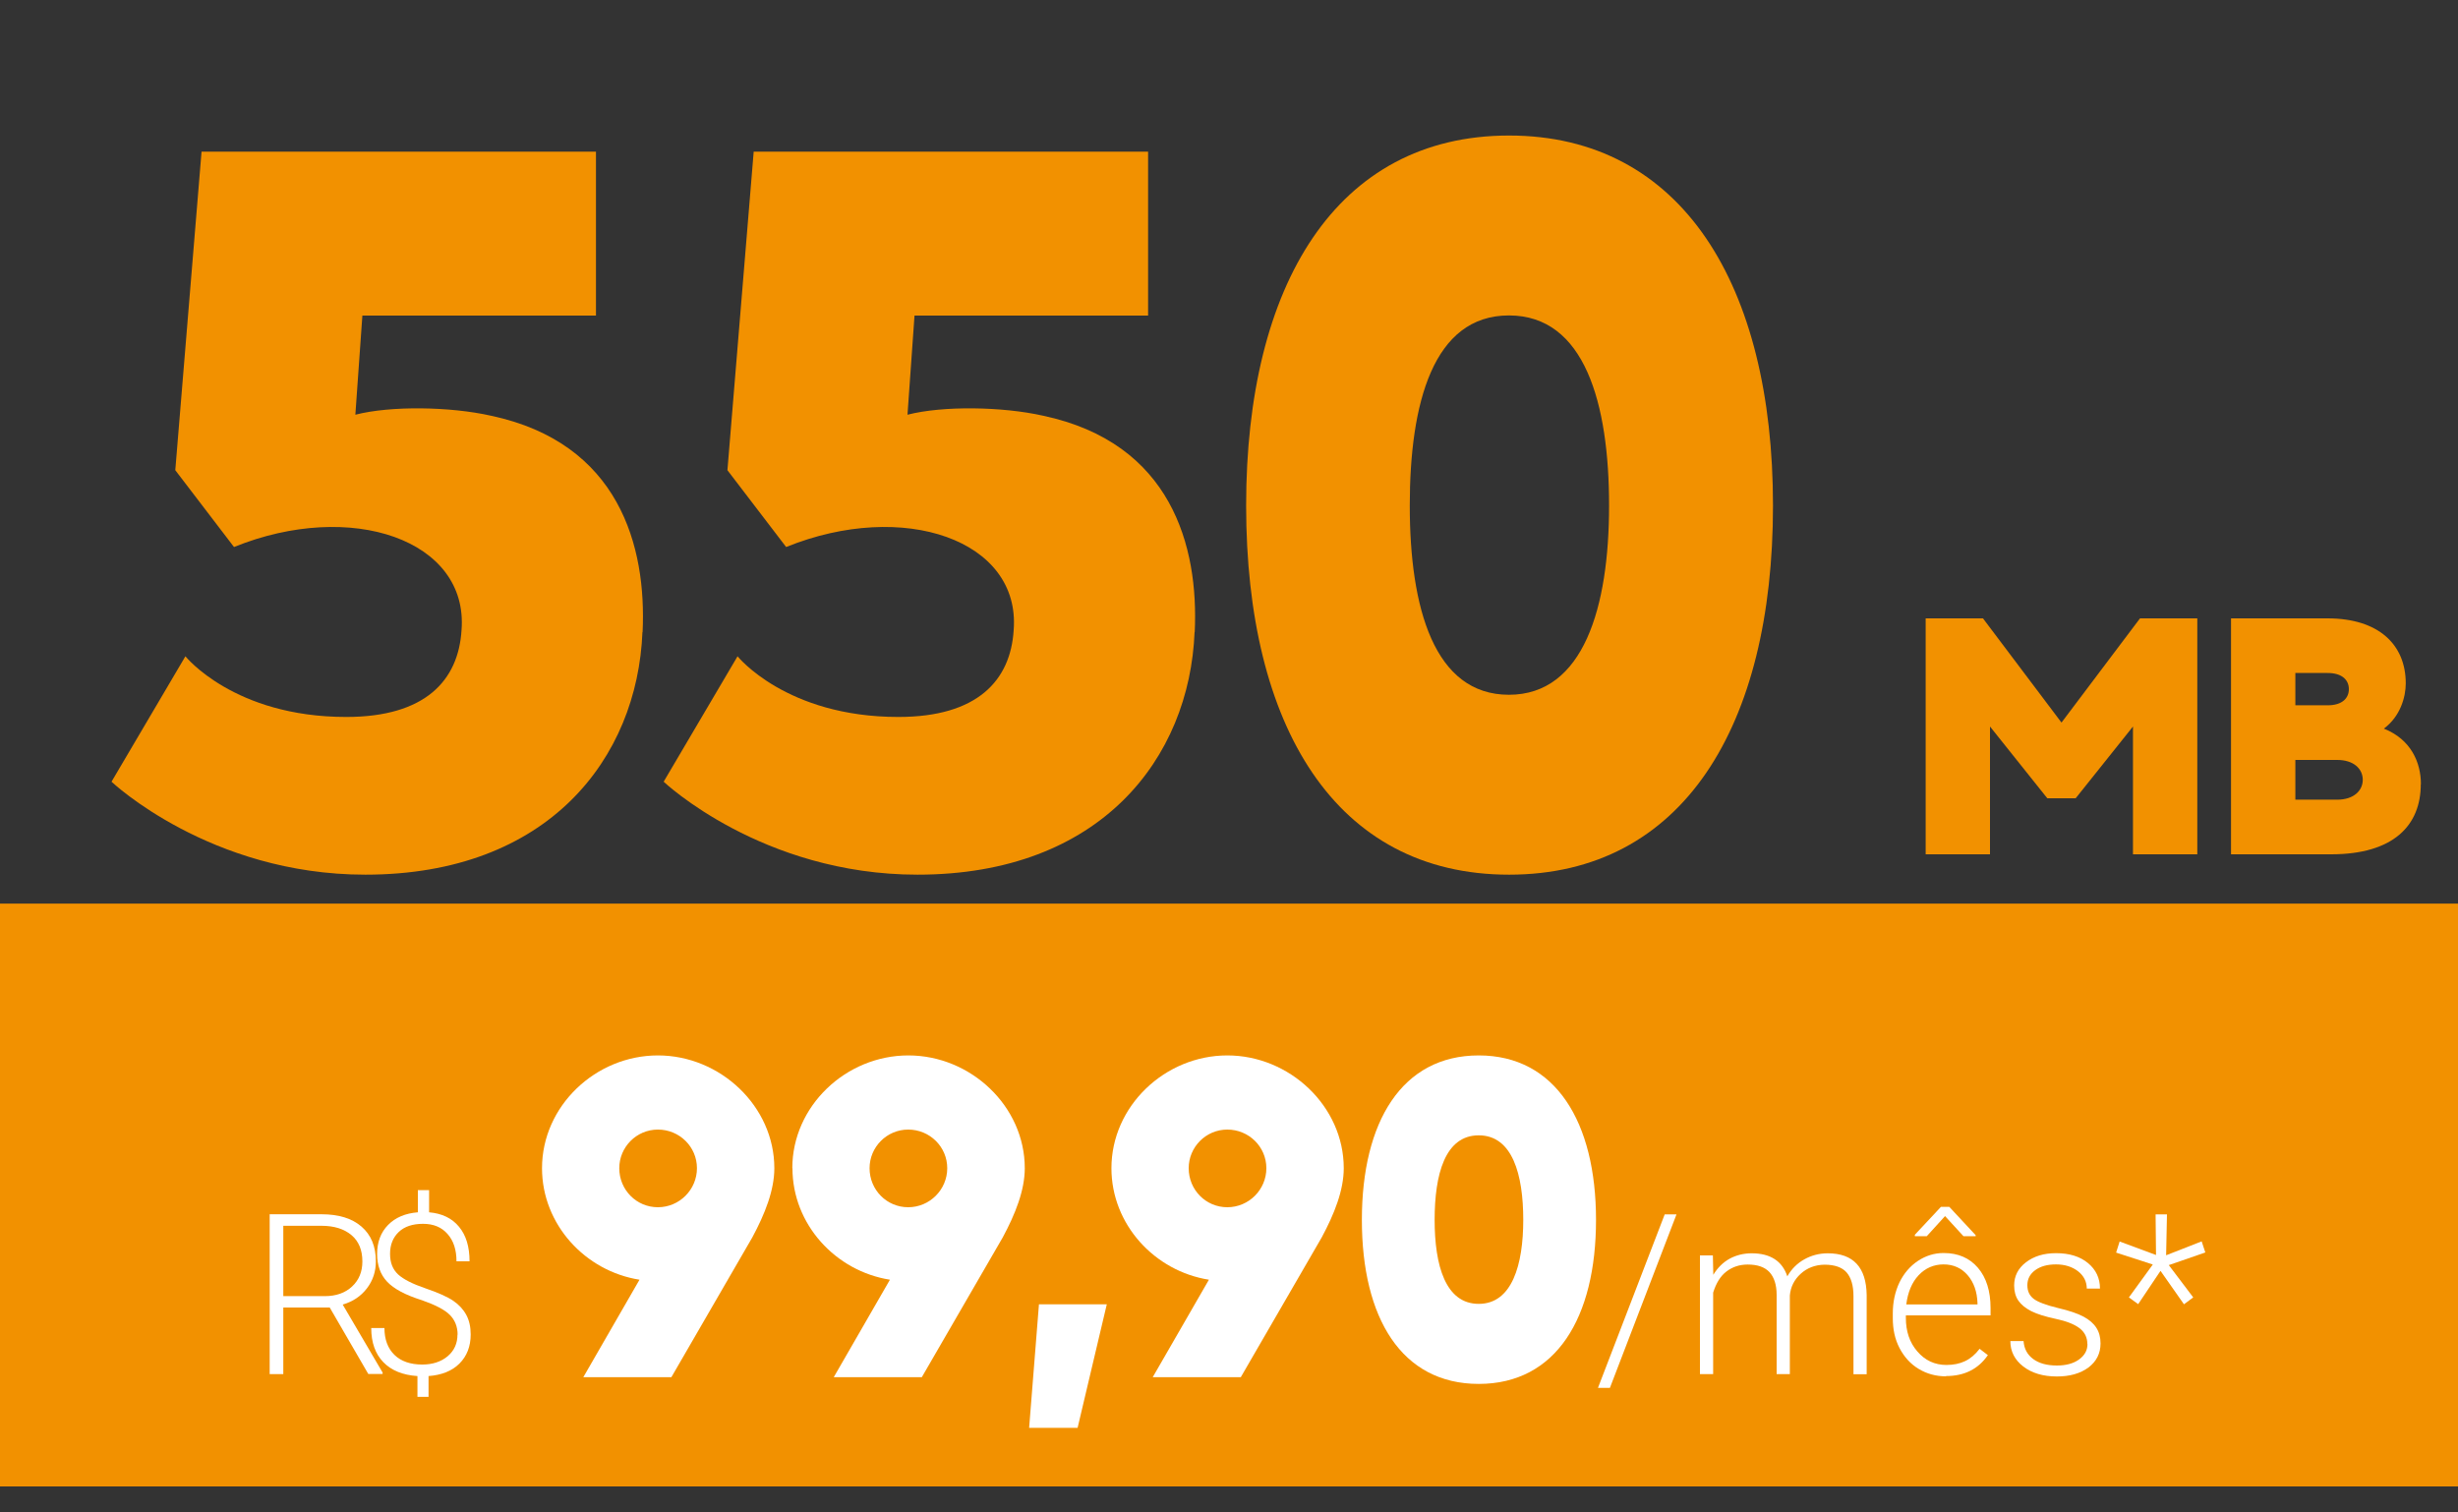 <?xml version="1.0" encoding="UTF-8"?>
<svg id="Layer_2" data-name="Layer 2" xmlns="http://www.w3.org/2000/svg" viewBox="0 0 175 107.66">
  <rect x="0" y="0" width="175" height="107.66" fill="#333333" stroke="none"/>
  <defs>
    <style>
      .cls-1 {
        fill: #fff;
      }

      .cls-1, .cls-2 {
        stroke-width: 0px;
      }

      .cls-2 {
        fill: #f29100;
      }
    </style>
  </defs>
  <g id="Layer_1-2" data-name="Layer 1">
    <rect class="cls-2" y="64.34" width="175" height="41.5"/>
    <g>
      <g>
        <path class="cls-1" d="m38.59,83.18c0-4.42,3.81-8.03,8.25-8.03s8.29,3.62,8.29,8.03c0,1.57-.67,3.26-1.57,4.93-.48.83-5.76,9.95-5.76,9.95h-6.27l4-6.94c-3.87-.61-6.94-3.94-6.94-7.94Zm5.5,0c0,1.54,1.22,2.78,2.75,2.78s2.78-1.25,2.78-2.78-1.25-2.75-2.78-2.75-2.75,1.25-2.75,2.75Z"/>
        <path class="cls-1" d="m56.41,83.18c0-4.42,3.81-8.03,8.26-8.03s8.29,3.62,8.29,8.03c0,1.57-.67,3.26-1.57,4.93-.48.83-5.76,9.95-5.76,9.95h-6.27l4-6.94c-3.87-.61-6.94-3.94-6.94-7.94Zm5.5,0c0,1.54,1.22,2.78,2.75,2.78s2.78-1.25,2.78-2.78-1.25-2.75-2.78-2.75-2.75,1.25-2.75,2.75Z"/>
        <path class="cls-1" d="m76.73,101.67h-3.46l.7-8.8h4.83l-2.08,8.8Z"/>
        <path class="cls-1" d="m79.13,83.18c0-4.42,3.81-8.03,8.25-8.03s8.29,3.62,8.29,8.03c0,1.57-.67,3.26-1.57,4.93-.48.83-5.76,9.95-5.76,9.95h-6.27l4-6.94c-3.87-.61-6.94-3.94-6.94-7.94Zm5.5,0c0,1.54,1.22,2.78,2.75,2.78s2.78-1.25,2.78-2.78-1.25-2.75-2.78-2.75-2.75,1.25-2.75,2.75Z"/>
        <path class="cls-1" d="m113.63,86.86c0,6.98-2.85,11.68-8.35,11.68s-8.32-4.7-8.32-11.68,2.85-11.71,8.32-11.71,8.35,4.74,8.35,11.71Zm-5.18,0c0-3.23-.77-6.02-3.17-6.02s-3.14,2.78-3.14,6.02.77,5.98,3.14,5.98,3.17-2.78,3.17-5.98Z"/>
      </g>
      <g>
        <path class="cls-1" d="m23.47,93.1h-3.3v4.74h-.97v-11.38h3.7c1.21,0,2.16.29,2.84.88s1.02,1.41,1.02,2.47c0,.73-.21,1.37-.64,1.93s-1,.94-1.72,1.15l2.84,4.84v.1h-1.02l-2.75-4.74Zm-3.3-.81h2.95c.81,0,1.46-.23,1.95-.69s.73-1.05.73-1.78c0-.8-.25-1.43-.77-1.87s-1.23-.67-2.15-.67h-2.71v5.01Z"/>
        <path class="cls-1" d="m32.58,95.04c0-.58-.19-1.05-.56-1.42s-1.04-.71-1.98-1.04c-1.18-.37-2-.81-2.48-1.32s-.71-1.17-.71-1.97c0-.85.26-1.54.78-2.07.52-.53,1.23-.83,2.12-.9v-1.58h.8v1.58c.92.08,1.63.42,2.13,1.03.5.6.75,1.42.75,2.46h-.93c0-.82-.21-1.47-.64-1.95-.42-.48-1-.72-1.74-.72s-1.32.19-1.73.58-.62.91-.62,1.55.19,1.11.57,1.47c.38.35,1.03.68,1.94.99.91.31,1.58.61,1.99.89.41.28.72.62.93,1.01.21.39.31.85.31,1.39,0,.85-.27,1.54-.8,2.07s-1.27.82-2.2.89v1.48h-.79v-1.48c-1.05-.07-1.86-.4-2.43-.99-.57-.59-.86-1.4-.86-2.43h.94c0,.81.24,1.45.71,1.91s1.14.69,1.98.69c.74,0,1.34-.2,1.81-.59.47-.4.7-.91.7-1.55Z"/>
      </g>
      <g>
        <path class="cls-1" d="m114.62,98.82h-.85l4.75-12.35h.84l-4.74,12.35Z"/>
        <path class="cls-1" d="m121.95,89.39l.03,1.38c.31-.51.7-.89,1.17-1.15.47-.25.99-.38,1.56-.38,1.33,0,2.18.55,2.54,1.64.3-.53.71-.93,1.21-1.21.5-.28,1.06-.43,1.67-.43,1.81,0,2.74.99,2.77,2.97v5.64h-.94v-5.57c0-.75-.17-1.31-.49-1.68-.32-.36-.84-.55-1.57-.55-.67.01-1.24.23-1.7.65-.46.42-.72.94-.77,1.55v5.59h-.94v-5.64c0-.72-.18-1.26-.51-1.62-.34-.36-.85-.54-1.55-.54-.59,0-1.09.17-1.52.5s-.73.83-.94,1.5v5.8h-.94v-8.45h.9Z"/>
        <path class="cls-1" d="m138.55,98c-.72,0-1.37-.18-1.95-.53-.58-.35-1.03-.85-1.36-1.48s-.48-1.34-.48-2.13v-.34c0-.81.16-1.54.47-2.2.32-.65.75-1.16,1.32-1.54.56-.37,1.17-.56,1.83-.56,1.03,0,1.84.35,2.44,1.05.6.7.9,1.66.9,2.87v.52h-6.03v.18c0,.96.27,1.76.82,2.39.55.64,1.24.96,2.07.96.5,0,.94-.09,1.32-.27.38-.18.73-.47,1.04-.88l.59.45c-.69,1-1.68,1.49-2.99,1.49Zm-.17-7.97c-.7,0-1.3.26-1.78.77s-.77,1.21-.88,2.08h5.07v-.1c-.03-.81-.26-1.47-.7-1.98-.44-.51-1.01-.77-1.72-.77Zm2.28-2.09v.08h-.87l-1.31-1.43-1.3,1.43h-.85v-.1l1.86-1.99h.59l1.88,2.02Z"/>
        <path class="cls-1" d="m148.61,95.69c0-.46-.19-.84-.56-1.12s-.93-.5-1.68-.66c-.75-.16-1.33-.34-1.75-.55-.41-.21-.72-.46-.92-.75s-.3-.66-.3-1.08c0-.67.28-1.22.84-1.65.56-.43,1.27-.65,2.14-.65.94,0,1.7.23,2.27.7.57.47.86,1.07.86,1.82h-.94c0-.49-.21-.91-.62-1.23s-.94-.49-1.57-.49-1.11.14-1.48.41-.56.63-.56,1.07.16.75.46.98c.31.23.88.44,1.7.64.82.19,1.43.4,1.84.62s.71.48.91.79c.2.31.3.68.3,1.12,0,.71-.29,1.28-.86,1.71-.58.43-1.33.64-2.25.64-.98,0-1.78-.24-2.39-.71s-.92-1.08-.92-1.81h.94c.04.55.27.97.69,1.28s.99.46,1.68.46c.65,0,1.18-.14,1.58-.43.4-.29.6-.65.6-1.09Z"/>
        <path class="cls-1" d="m153.25,90.03l-2.59-.84.25-.79,2.59.96-.03-2.89h.81l-.06,2.91,2.53-.99.26.79-2.6.9,1.74,2.3-.66.49-1.67-2.38-1.59,2.37-.66-.48,1.7-2.34Z"/>
      </g>
    </g>
    <g>
      <g>
        <path class="cls-2" d="m45.74,45c-.36,9-6.7,17.28-19.73,17.28-11.09,0-18.07-6.62-18.07-6.62l5.26-8.93s3.46,4.32,11.45,4.32c5.62,0,7.99-2.59,8.21-6.19.5-6.41-7.85-9.29-16.2-5.91l-4.18-5.47,1.87-22.68h28.08v11.67h-16.63l-.5,7.06c2.52-.65,6.77-.58,9.65.07,9.14,1.94,11.09,9.29,10.8,15.41Z"/>
        <path class="cls-2" d="m85.05,45c-.36,9-6.7,17.28-19.73,17.28-11.09,0-18.07-6.62-18.07-6.62l5.26-8.93s3.46,4.32,11.45,4.32c5.62,0,7.99-2.59,8.21-6.19.5-6.41-7.85-9.29-16.2-5.91l-4.18-5.47,1.87-22.68h28.08v11.67h-16.63l-.5,7.06c2.52-.65,6.77-.58,9.65.07,9.14,1.94,11.09,9.29,10.8,15.41Z"/>
        <path class="cls-2" d="m126.23,36c0,15.7-6.41,26.28-18.79,26.28s-18.72-10.58-18.72-26.28,6.41-26.35,18.72-26.35,18.79,10.66,18.79,26.35Zm-11.67,0c0-7.27-1.73-13.54-7.13-13.54s-7.06,6.26-7.06,13.54,1.73,13.47,7.06,13.47,7.13-6.26,7.13-13.47Z"/>
      </g>
      <g>
        <path class="cls-2" d="m156.44,44.03v16.8h-4.58v-9.1l-4.08,5.11h-2.02l-4.08-5.11v9.1h-4.58v-16.8h4.08l5.59,7.42,5.59-7.42h4.08Z"/>
        <path class="cls-2" d="m172.35,55.84c0,2.93-1.94,4.99-6.38,4.99h-7.13v-16.8h6.87c3.62,0,5.57,1.85,5.57,4.63,0,.96-.38,2.35-1.56,3.22,1.94.77,2.64,2.42,2.64,3.96Zm-8.93-7.92v2.3h2.3c1.03,0,1.51-.5,1.51-1.15s-.48-1.15-1.51-1.15h-2.3Zm4.8,7.61c0-.79-.65-1.42-1.82-1.42h-2.98v2.83h2.98c1.18,0,1.82-.65,1.82-1.42Z"/>
      </g>
    </g>
  </g>
</svg>
